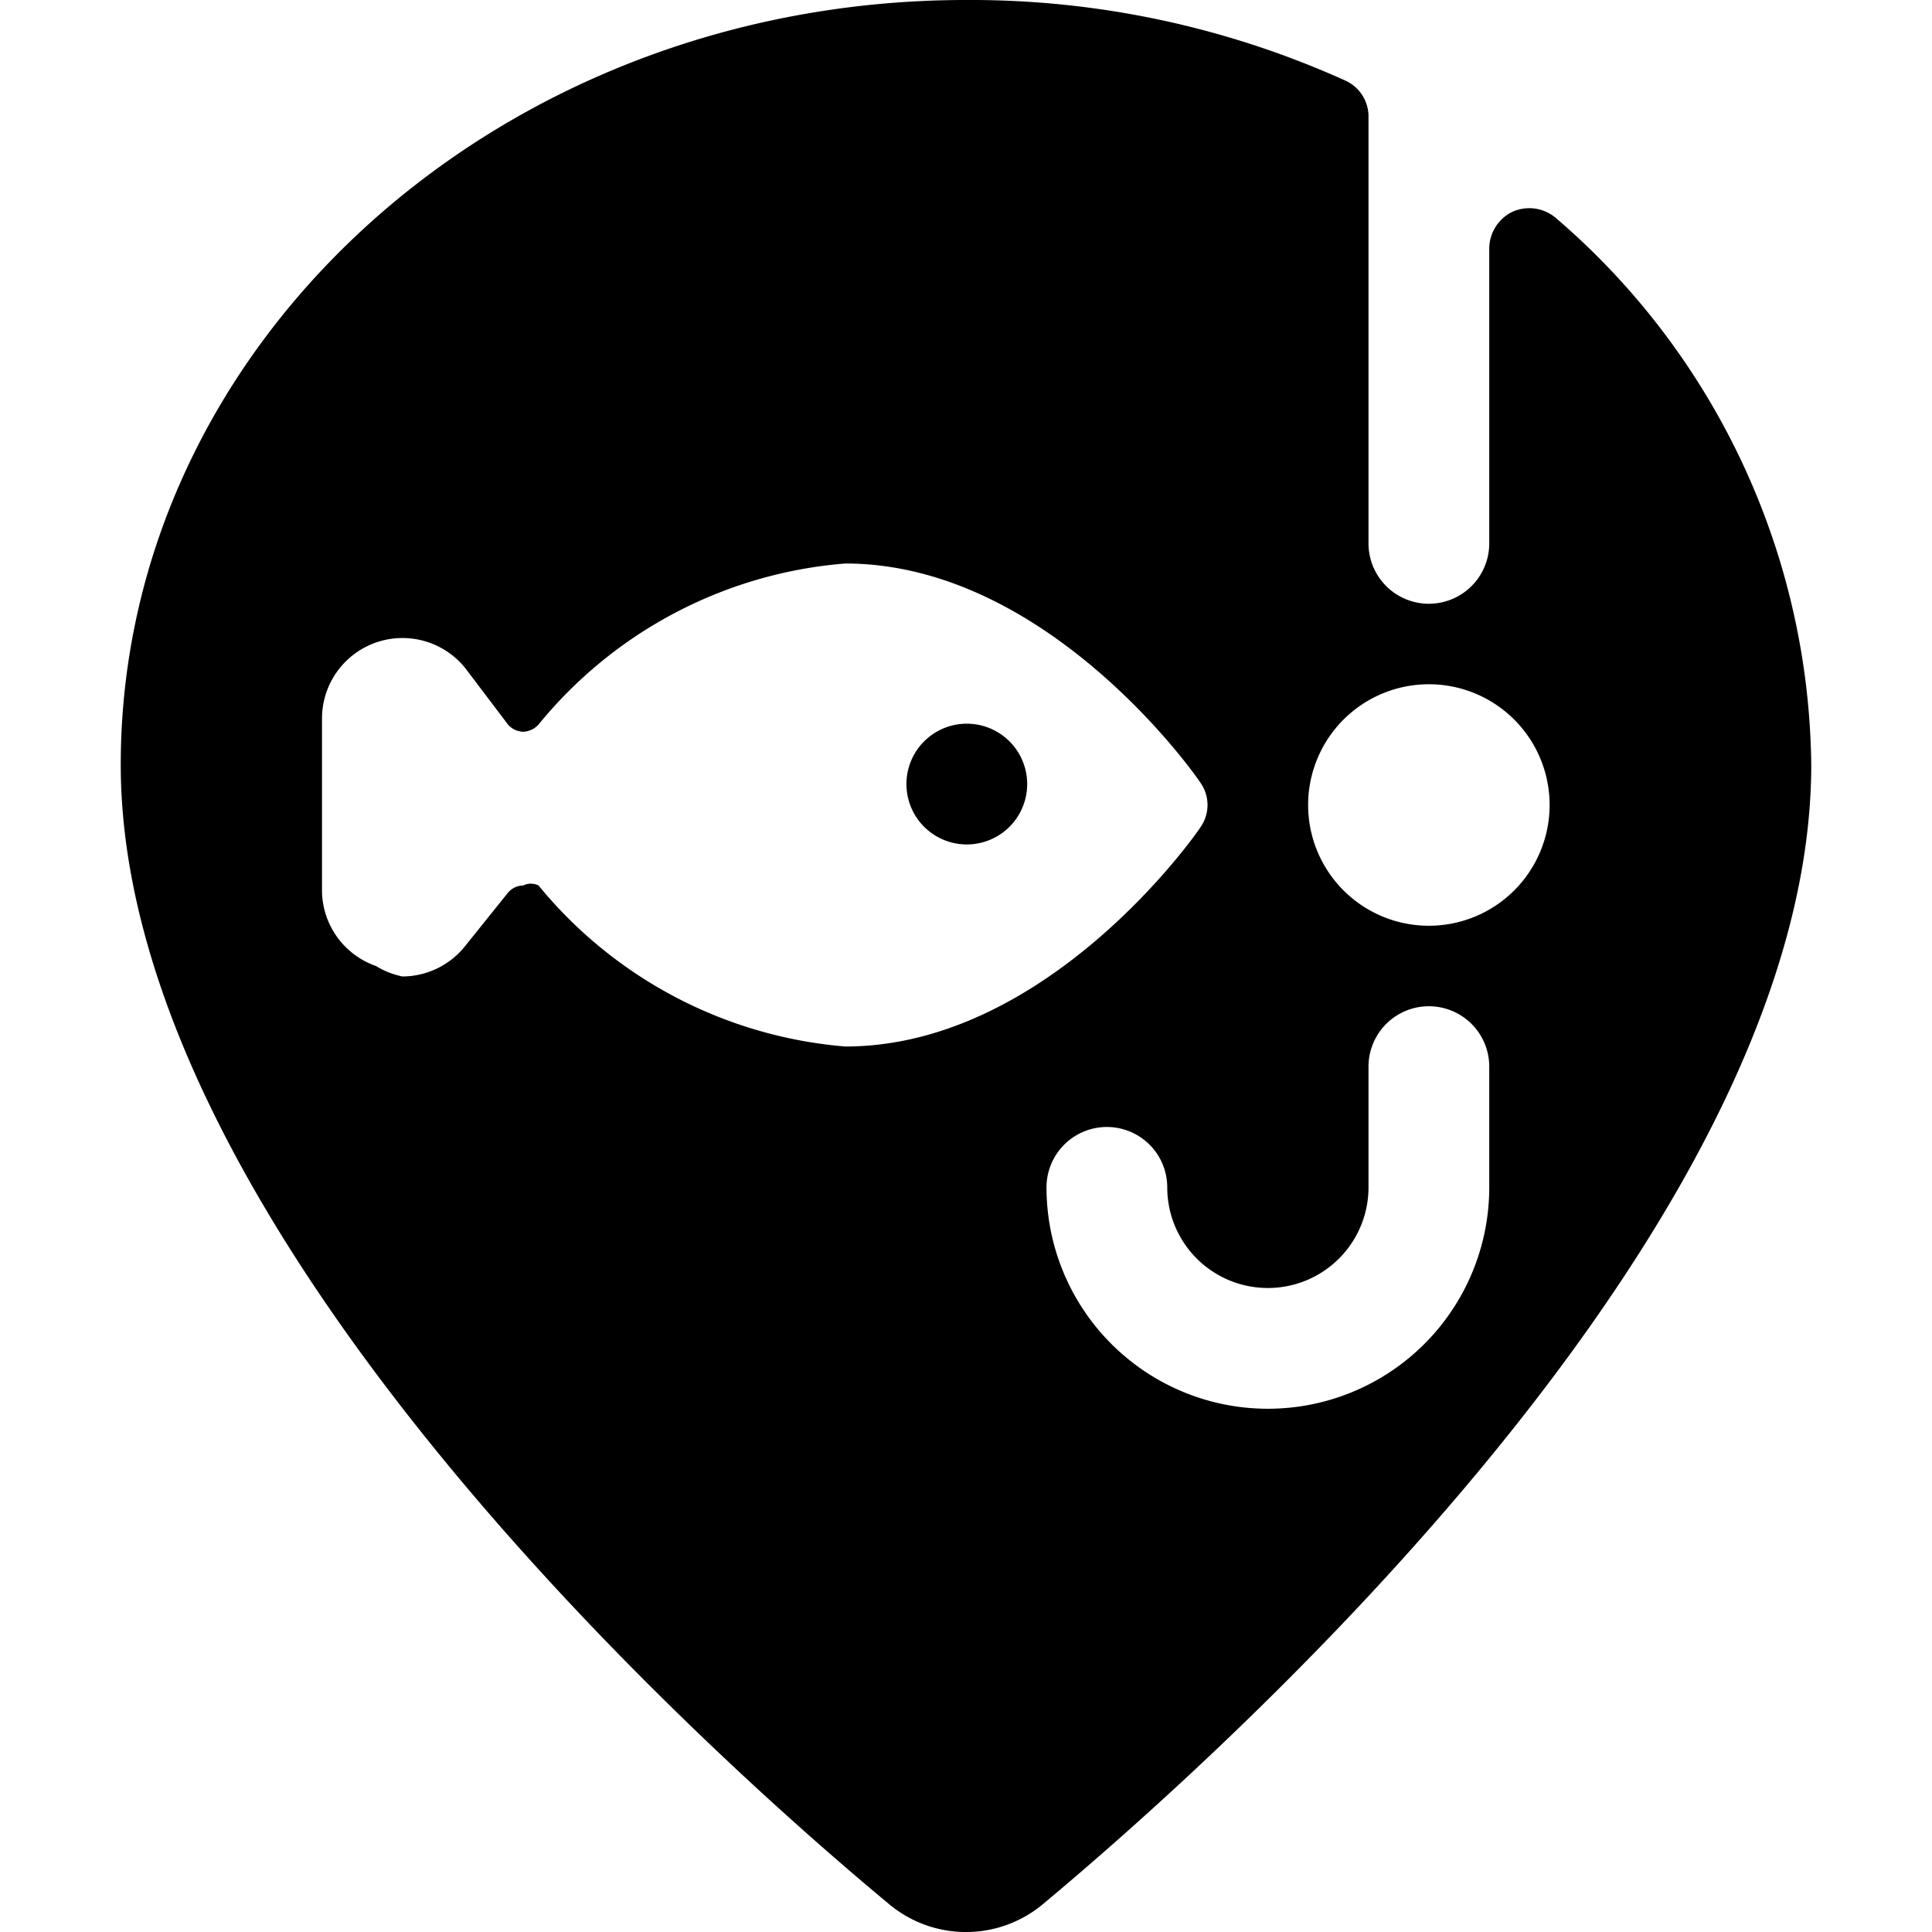 <svg xmlns="http://www.w3.org/2000/svg" viewBox="0 0 24 24"><g><path d="M19.33 2.71a0.51 0.51 0 0 0 -0.54 -0.08 0.51 0.51 0 0 0 -0.29 0.46v3.66a0.75 0.75 0 0 1 -1.5 0V1.46a0.49 0.49 0 0 0 -0.29 -0.46A11.3 11.3 0 0 0 12 0C6.21 0 1.5 4.26 1.5 9.5c0 5.75 7.3 12.29 9.54 14.15a1.49 1.49 0 0 0 1.92 0c2.24 -1.87 9.54 -8.4 9.54 -14.15a9.07 9.07 0 0 0 -3.17 -6.79ZM10.5 13a5.51 5.51 0 0 1 -3.81 -2 0.21 0.21 0 0 0 -0.19 0 0.25 0.25 0 0 0 -0.19 0.09l-0.53 0.66a1 1 0 0 1 -0.78 0.38 1 1 0 0 1 -0.33 -0.13 1 1 0 0 1 -0.67 -0.92V8.93a1 1 0 0 1 1.78 -0.63l0.53 0.7a0.26 0.26 0 0 0 0.19 0.09 0.27 0.27 0 0 0 0.19 -0.09 5.48 5.48 0 0 1 3.81 -2c2.5 0 4.34 2.61 4.41 2.72a0.48 0.48 0 0 1 0 0.56C14.84 10.39 13 13 10.5 13Zm8 1.75a2.75 2.75 0 0 1 -5.5 0 0.75 0.75 0 0 1 1.5 0 1.25 1.25 0 0 0 2.5 0v-1.5a0.75 0.75 0 0 1 1.5 0Zm-0.75 -3.25a1.5 1.5 0 1 1 1.5 -1.5 1.5 1.5 0 0 1 -1.5 1.5Z" fill="#000000" stroke-width="1"></path><path d="M11.26 9.74a0.75 0.75 0 1 0 1.5 0 0.75 0.75 0 1 0 -1.5 0" fill="#000000" stroke-width="1"></path></g></svg>